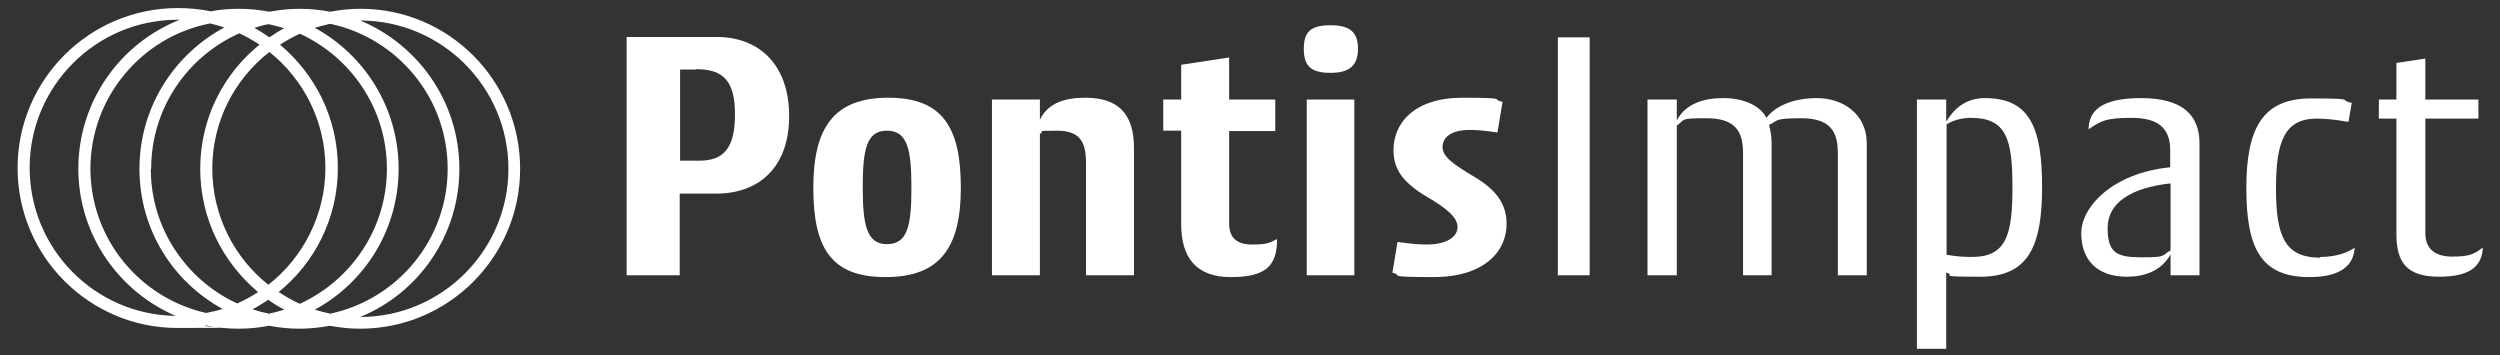 <?xml version="1.0" encoding="UTF-8"?>
<svg xmlns="http://www.w3.org/2000/svg" version="1.1" viewBox="0 0 683 97">
  <rect x="0" y="0" width="683" height="97" fill="#333333" stroke="none"/>
  <defs>
    <style>
      .cls-1 {
        fill: #fff;
      }
    </style>
  </defs>
  <!-- Generator: Adobe Illustrator 28.7.3, SVG Export Plug-In . SVG Version: 1.2.0 Build 164)  -->
  <g>
    <g id="Layer_1">
      <g id="Layer_1-2" data-name="Layer_1">
        <path class="cls-1" d="M98.5,2.4c-2.8,0-5.6.3-8.3.8-2.7-.5-5.5-.8-8.3-.8s-5.6.3-8.3.8c-2.7-.5-5.5-.8-8.3-.8s-5.2.2-7.7.7c-2.9-.6-5.9-.9-9-.9-24.2,0-43.8,19.6-43.8,43.7s19.6,43.7,43.7,43.7,5.2-.2,7.7-.7c2.9.6,5.9.9,9,.9s5.6-.3,8.3-.8c2.7.5,5.5.8,8.3.8s5.6-.3,8.3-.8c2.7.5,5.5.8,8.3.8,24.1,0,43.7-19.6,43.7-43.7S122.6,2.4,98.5,2.4ZM24.7,46.1c0-19.6,14.1-36.1,32.7-39.7,1.3.3,2.6.7,3.9,1.1-13.8,7.4-23.2,21.9-23.2,38.6s9.2,30.9,22.7,38.3c-1.5.5-3,.8-4.5,1.1-18.1-4.1-31.6-20.2-31.6-39.5h0ZM41.3,46.1c0-16.5,9.9-30.7,24.1-37,1.9.9,3.7,1.9,5.5,3.1-9.9,8-16.2,20.2-16.2,33.9s6.2,25.6,15.8,33.7c-1.8,1.2-3.7,2.2-5.7,3.1-13.9-6.4-23.6-20.5-23.6-36.7h0ZM58,46.1c0-13,6.1-24.5,15.6-31.9,9.3,7.4,15.3,18.9,15.3,31.7s-6.1,24.5-15.6,31.9c-9.3-7.4-15.3-18.9-15.3-31.7ZM76.1,79.8c9.9-8,16.2-20.2,16.2-33.9s-6.2-25.6-15.8-33.7c1.7-1.1,3.5-2.1,5.4-3,14,6.4,23.8,20.5,23.8,36.9s-9.8,30.5-23.8,36.9c-2-.9-3.9-2-5.7-3.2h0ZM73.6,10.2c-1.3-.9-2.7-1.8-4.1-2.6,1.3-.4,2.6-.8,3.9-1,1.4.3,2.8.7,4.2,1.1-1.4.8-2.7,1.6-4,2.5ZM73.3,81.9c1.4,1,2.8,1.9,4.4,2.7-1.4.4-2.8.8-4.2,1.1-1.5-.3-3-.7-4.5-1.2,1.5-.8,2.9-1.7,4.3-2.6ZM108.9,46.1c0-16.6-9.3-31.1-22.9-38.5,1.4-.4,2.8-.8,4.2-1.1,18.3,3.9,32.1,20.1,32.1,39.6s-13.8,35.7-32.1,39.6c-1.4-.3-2.8-.7-4.2-1.1,13.7-7.4,22.9-21.9,22.9-38.5ZM81.8,5.7h0ZM21.4,46.1c0,18,11,33.5,26.6,40.2-22.1-.3-39.9-18.3-39.9-40.5S26.2,5.4,48.5,5.4s.4,0,.6,0c-16.2,6.4-27.7,22.2-27.7,40.7ZM64.9,86.5c0,0,.2,0,.4,0h-.6c0,0,.2,0,.3,0h-.1ZM81.8,86.6h0ZM125.5,46.1c0-18.2-11.2-33.9-27.1-40.5h0c22.3,0,40.5,18.2,40.5,40.5s-18.2,40.5-40.5,40.5,0,0,0,0c15.9-6.5,27.1-22.2,27.1-40.5Z"/>
        <g>
          <path class="cls-1" d="M171.3,10.1h24.5c11.7,0,19.8,7.7,19.8,21.6s-8.1,21.2-20,21.2h-9.9v22.3h-14.5V10.1h0ZM190.1,19h-4.3v24.9h5.3c6.7,0,9.7-3.6,9.7-12.6s-3-12.4-10.6-12.4h0Z"/>
          <path class="cls-1" d="M242.7,26.7c14.9,0,19.8,8.2,19.8,24.6s-5.7,24.4-20.6,24.4-19.7-8-19.7-24.4,5.6-24.6,20.5-24.6ZM242.3,66.7c5.7,0,6.7-5.1,6.7-15.5s-1.1-15.5-6.7-15.5-6.6,5.2-6.6,15.5,1.1,15.5,6.6,15.5Z"/>
          <path class="cls-1" d="M296.7,75.2v-30.7c0-5.8-1.7-8.8-8-8.8s-3.1.2-4.6.9v38.6h-13.1V27.2h13.1v5.5c2.3-4.7,7-6,12.4-6,8.9,0,13.3,4.3,13.3,13.7v34.8h-13.1,0Z"/>
          <path class="cls-1" d="M348.4,35.8h-12.6v25.3c0,4,2.3,5.7,6.2,5.7s4.6-.3,6.9-1.5c0,7.4-3.1,10.4-12.7,10.4s-13.5-5.6-13.5-14.4v-25.6h-4.9v-8.5h4.9v-9.5l13.1-2v11.5h12.6v8.5h0Z"/>
          <path class="cls-1" d="M363.5,6.9c5.3,0,7.5,1.9,7.5,6.4s-2.2,6.6-7.5,6.6-7.3-1.8-7.3-6.6,2.1-6.4,7.3-6.4ZM370,75.2h-13V27.2h13v47.9h0Z"/>
          <path class="cls-1" d="M402.6,48.2c6.7,3.9,9,8,9,13,0,7.4-6,14.5-20,14.5s-7.9-.5-11.2-1.2l1.4-8.4c3.6.5,5.7.7,7.9.7,5.8,0,8.5-2.2,8.5-4.8s-3-5.1-8.3-8.2c-7-4.1-9.2-7.9-9.2-12.8,0-7.4,5.7-14.3,18.9-14.3s7.5.5,10.9,1.1l-1.4,8.4c-3.4-.5-5.3-.7-7.6-.7-5,0-7.4,2-7.4,4.7s3.2,4.8,8.5,8h0Z"/>
          <path class="cls-1" d="M434.3,75.2h-8.7V10.2h8.7v65Z"/>
          <path class="cls-1" d="M476.2,75.2v-33.4c0-6.1-2.3-9.5-10-9.5s-5.7.4-8.1,2v40.9h-8V27.2h8v5.7c2.5-4.7,7.5-6.1,12.7-6.1s9.9,1.8,11.8,5.4c2.2-3,7-5.4,13.8-5.4s13.6,4.1,13.6,12.4v36h-7.9v-33.4c0-6.1-2.3-9.5-10-9.5s-6.2.7-8.8,1.8c.4,1.5.7,3.2.7,5.1v36h-7.9,0Z"/>
          <path class="cls-1" d="M531.8,33.1c1.9-3.2,5.1-6.3,10.5-6.3,12.2,0,15.6,8,15.6,24.3s-3.8,24.5-16.9,24.5-6.1-.4-9.3-1.1v20.8h-8V27.2h8v5.8h.1ZM538.5,32.2c-1.9,0-4.6.4-6.7,1.8v35.6c2.8.5,5,.6,6.9.6,9.5,0,11.1-6.1,11.1-19.1s-1.6-18.9-11.3-18.9Z"/>
          <path class="cls-1" d="M570.6,35.4c0-4.9,3.2-8.6,14.3-8.6s16,4.4,16,12.4v36h-7.9v-5.7c-2.5,4.5-7.1,6.1-11.9,6.1-8.4,0-12.5-4.8-12.5-11.9s8.4-16.4,24.3-18v-4.7c0-5.8-3.1-8.8-10.5-8.8s-8.5.9-11.9,3.2h.1ZM593,68.3v-18.2c-11,1.2-17.2,5.4-17.2,12.2s2.5,8,9.3,8,5.3-.4,7.9-1.9h0Z"/>
          <path class="cls-1" d="M633.9,70.2c2.7,0,6.4-.5,9.4-2.5-.3,4.6-3.5,8-12.4,8-13.3,0-17.2-8-17.2-24.3s4.4-24.5,17.6-24.5,7.2.4,11.2,1.2l-.9,5.2c-3.5-.6-6.3-.9-8.6-.9-8.8,0-11.2,6.1-11.2,19.1s2.4,18.9,12.1,18.9v-.2Z"/>
          <path class="cls-1" d="M677.1,32.4h-14.5v31.3c0,4.7,3.2,6.4,7.3,6.4s5.9-.4,8.4-2.5c-.2,4.7-2.9,8-11.9,8s-11.7-4-11.7-11.7v-31.5h-4.8v-5.2h4.8v-10l7.9-1.2v11.2h14.5v5.2Z"/>
        </g>
      </g>
    </g>
  </g>
</svg>